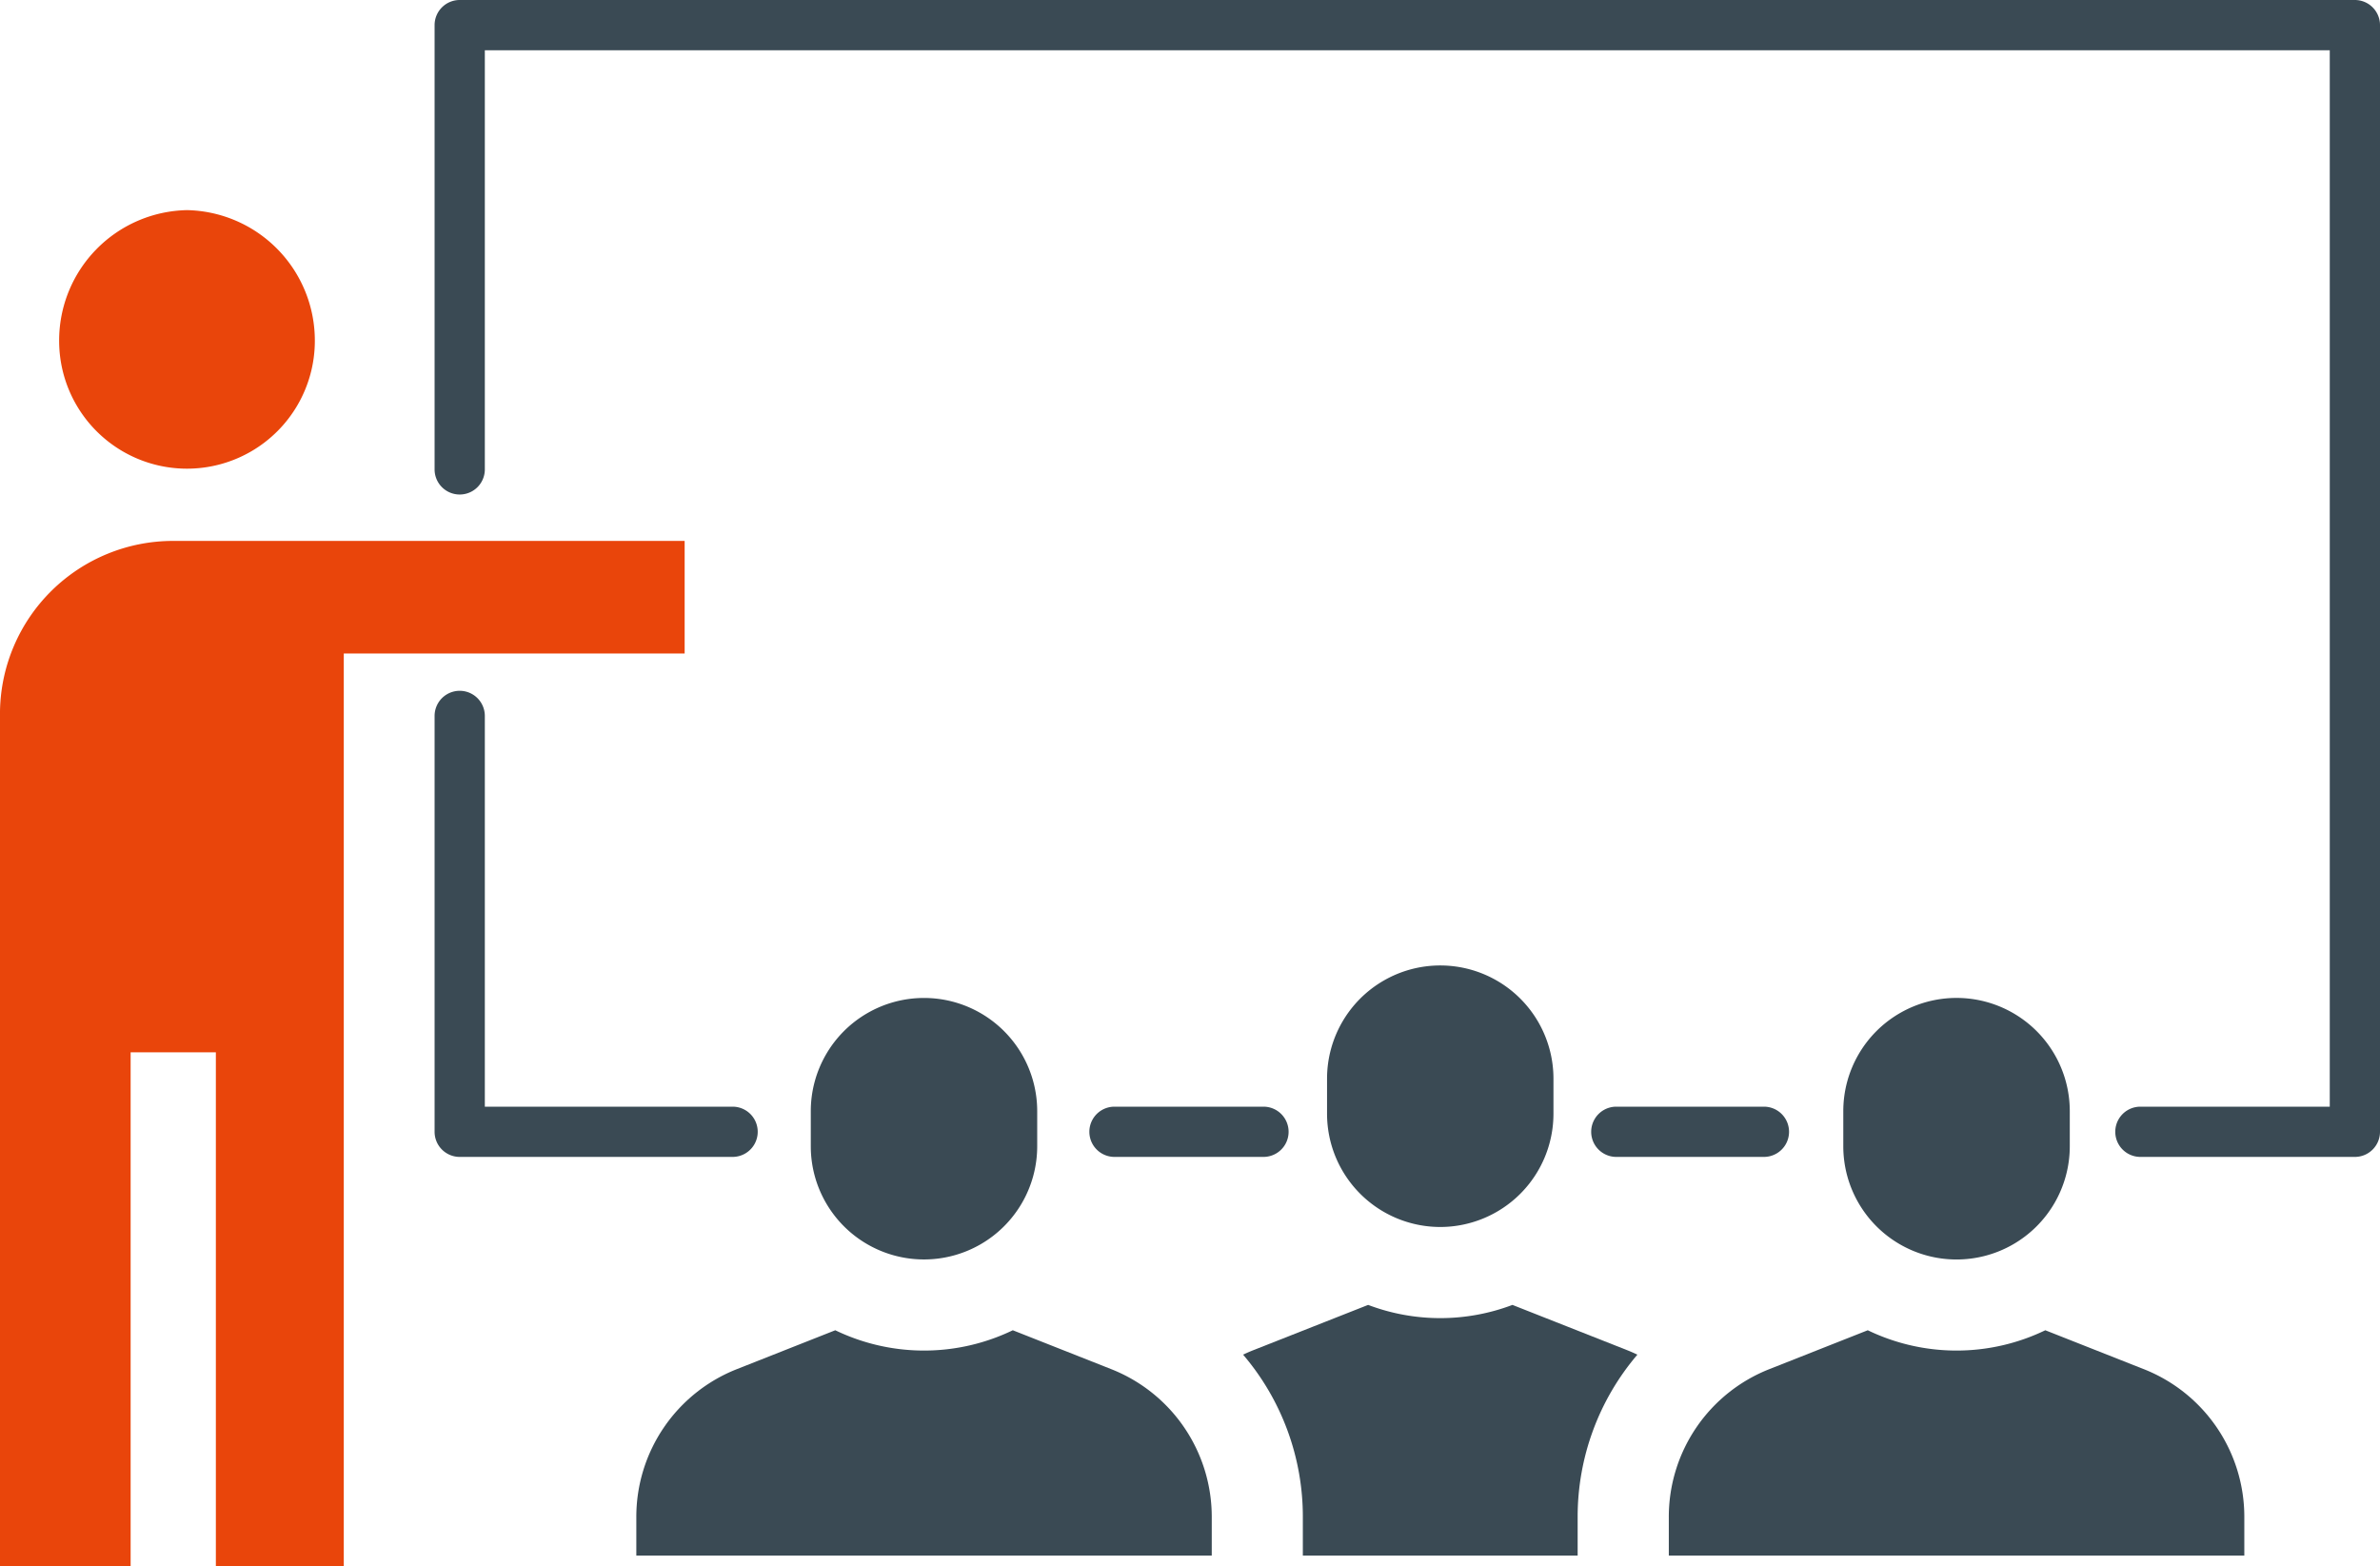 <svg xmlns="http://www.w3.org/2000/svg" xmlns:xlink="http://www.w3.org/1999/xlink" width="189.484" height="124.718" viewBox="0 0 189.484 124.718"><defs><clipPath id="a"><rect width="189.484" height="124.718" fill="none"/></clipPath></defs><g clip-path="url(#a)"><path d="M103.726,120.814v3.039h21.879v-3.039a19.872,19.872,0,0,1,4.756-12.96c-.269-.129-.544-.25-.826-.361l-9.121-3.6a16.213,16.213,0,0,1-11.49,0l-9.128,3.6c-.282.111-.557.232-.826.361a19.872,19.872,0,0,1,4.756,12.96" fill="#3a4a54"/><path d="M96.474,123.853v-3.039a12.641,12.641,0,0,0-8.04-11.821l-7.8-3.082a16.249,16.249,0,0,1-14.133,0l-7.8,3.082a12.641,12.641,0,0,0-8.04,11.821v3.039Z" fill="#3a4a54"/><path d="M170.637,108.993l-7.8-3.082a16.251,16.251,0,0,1-14.134,0l-7.8,3.082a12.638,12.638,0,0,0-8.04,11.82v3.04h45.819v-3.04a12.64,12.64,0,0,0-8.04-11.82" fill="#3a4a54"/><path d="M114.666,97.689a9.021,9.021,0,0,0,9.013-9.015V85.88a9.013,9.013,0,1,0-18.026,0v2.794a9.021,9.021,0,0,0,9.013,9.015" fill="#3a4a54"/><path d="M82.577,91.261V88.468a9.013,9.013,0,1,0-18.026,0v2.793a9.013,9.013,0,1,0,18.026,0" fill="#3a4a54"/><path d="M164.786,91.261V88.468a9.016,9.016,0,1,0-18.032,0v2.793a9.016,9.016,0,0,0,18.032,0" fill="#3a4a54"/><path d="M25.066,27.135A10.385,10.385,0,0,0,14.887,16.73,10.382,10.382,0,0,0,4.708,27.135a10.179,10.179,0,0,0,20.358,0" fill="#e9450b"/><path d="M10.4,83.782h6.786v40.936H27.37V52.031H54.508V43.066H13.8A13.783,13.783,0,0,0,0,56.638v68.08H10.4Z" fill="#e9450b"/><path d="M187.484,92.11H170.408a2,2,0,0,1,0-4h15.076V4H38.6V37.372a2,2,0,0,1-4,0V2a2,2,0,0,1,2-2H187.484a2,2,0,0,1,2,2V90.11a2,2,0,0,1-2,2" fill="#3a4a54"/><path d="M58.326,92.11H36.6a2,2,0,0,1-2-2V57a2,2,0,0,1,4,0V88.11H58.326a2,2,0,0,1,0,4" fill="#3a4a54"/><path d="M100.592,92.11H88.73a2,2,0,0,1,0-4h11.862a2,2,0,0,1,0,4" fill="#3a4a54"/><path d="M140.435,92.11H128.683a2,2,0,1,1,0-4h11.752a2,2,0,0,1,0,4" fill="#3a4a54"/></g></svg>